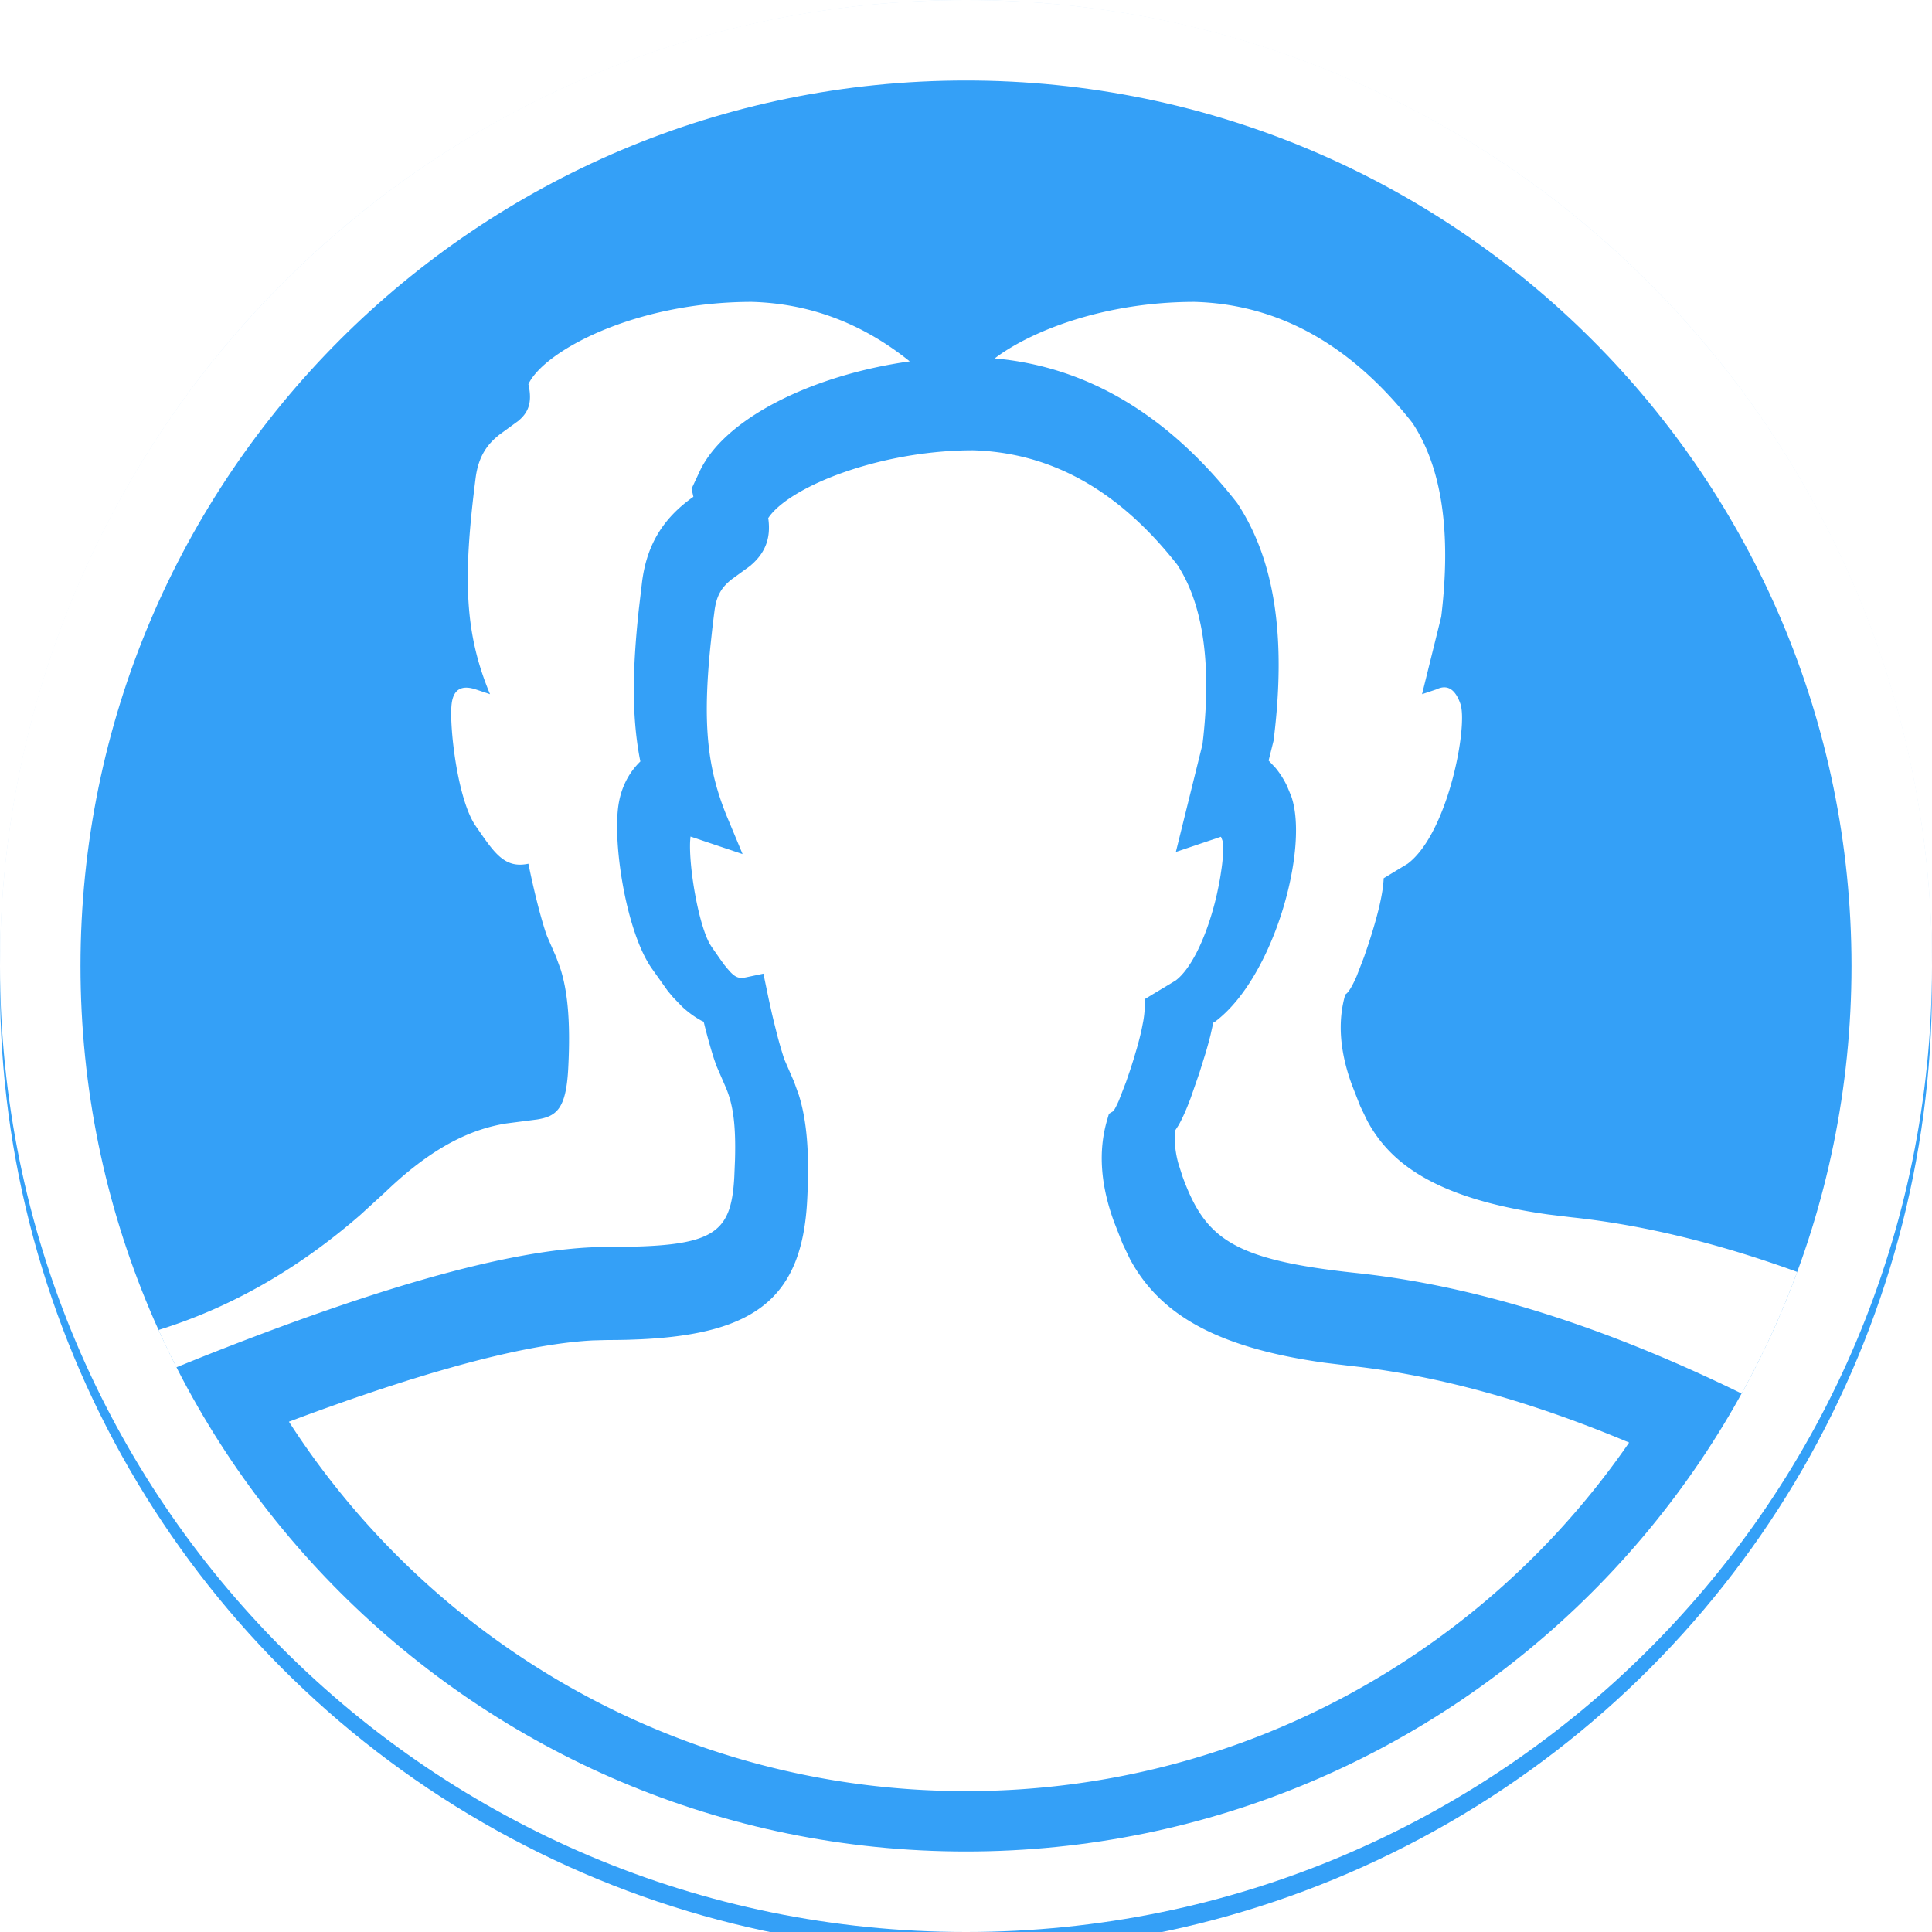 <svg width="96" height="96" viewBox="0 0 96 96" xmlns="http://www.w3.org/2000/svg" xmlns:xlink="http://www.w3.org/1999/xlink">
    <defs>
        <filter x="-13%" y="-13%" width="126%" height="126%" filterUnits="objectBoundingBox" id="fng6oh75fa">
            <feOffset dy="1" in="SourceAlpha" result="shadowOffsetOuter1"/>
            <feGaussianBlur stdDeviation="2" in="shadowOffsetOuter1" result="shadowBlurOuter1"/>
            <feColorMatrix values="0 0 0 0 0.028 0 0 0 0 0.114 0 0 0 0 0.201 0 0 0 0.2 0" in="shadowBlurOuter1" result="shadowMatrixOuter1"/>
            <feOffset in="SourceAlpha" result="shadowOffsetOuter2"/>
            <feGaussianBlur stdDeviation=".5" in="shadowOffsetOuter2" result="shadowBlurOuter2"/>
            <feColorMatrix values="0 0 0 0 0.028 0 0 0 0 0.114 0 0 0 0 0.201 0 0 0 0.2 0" in="shadowBlurOuter2" result="shadowMatrixOuter2"/>
            <feMerge>
                <feMergeNode in="shadowMatrixOuter1"/>
                <feMergeNode in="shadowMatrixOuter2"/>
                <feMergeNode in="SourceGraphic"/>
            </feMerge>
        </filter>
        <path d="M59.36 15c4.16.118 7.769 2.123 10.824 6.017 1.462 2.214 1.938 5.423 1.43 9.627l-.953 3.85.715-.24c.537-.259.934-.018 1.191.722.386 1.11-.62 6.434-2.621 7.942l-1.192.722c-.027.735-.284 1.84-.772 3.318l-.202.592-.365.945c-.225.522-.414.829-.568.922-.389 1.34-.277 2.842.334 4.503l.41 1.049.346.718c1.037 1.92 3.107 3.84 9.014 4.662l1.153.14c3.526.375 7.259 1.28 11.199 2.713a43.727 43.727 0 0 1-2.762 6.042c-6.865-3.36-13.243-5.362-19.146-5.989-6.176-.656-7.506-1.72-8.633-4.784l-.21-.658a4.982 4.982 0 0 1-.18-1.16l.017-.474.174-.268c.208-.37.4-.812.603-1.357l.428-1.234.306-.978c.092-.31.174-.607.245-.89l.142-.636.083-.046c2.929-2.188 4.689-8.624 3.795-11.196l-.212-.516c-.158-.33-.35-.63-.568-.897l-.348-.369.246-.987c.641-5.125.07-8.964-1.804-11.803-3.425-4.38-7.446-6.778-12.052-7.193C51.265 16.417 54.936 15 59.36 15zm-22 0c2.88.081 5.494 1.067 7.845 2.957-4.91.69-9.227 2.864-10.442 5.473l-.399.855.09.4-.119.085c-1.344.987-2.187 2.24-2.43 4.133l-.16 1.355c-.33 3.044-.344 5.301.03 7.357l.044.221c-.607.59-.995 1.366-1.108 2.315-.24 2.024.444 6.193 1.662 7.951l.809 1.138.27.322.442.458c.305.283.63.52.975.706l.096.04.05.206c.152.604.305 1.148.46 1.631l.122.351.47 1.085c.339.8.506 1.745.455 3.59l-.035.85c-.158 2.913-1.058 3.481-6.316 3.481-4.363 0-11.073 1.856-20.332 5.546l-1.072.434c-.31-.61-.607-1.228-.89-1.854 3.573-1.108 6.913-3.011 10.019-5.71l1.275-1.166c2.58-2.476 4.522-3.134 5.934-3.379l1.578-.204c.962-.154 1.442-.519 1.55-2.5.14-2.583-.076-3.994-.37-4.945l-.232-.638-.447-1.025a4.34 4.34 0 0 1-.09-.253c-.276-.863-.556-1.98-.839-3.348-1.207.257-1.71-.565-2.622-1.881-.91-1.316-1.318-4.993-1.191-6.061.084-.712.482-.953 1.191-.722l.716.24c-1.272-3.048-1.351-5.768-.716-10.742.149-1.162.657-1.742 1.194-2.162l.923-.672c.45-.378.73-.846.505-1.827C27.018 17.455 31.535 15 37.36 15z" id="ci9rvntipb"/>
    </defs>
    <g fill="none" fill-rule="evenodd">
        <circle fill="#D3EAFD" fill-rule="nonzero" cx="48" cy="48" r="48"/>
        <g filter="url(#fng6oh75fa)" fill-rule="nonzero">
            <circle fill="#34A0F7" cx="48" cy="48" r="48"/>
            <path d="M48.335 21.375c3.887.11 7.259 1.984 10.16 5.682l.135.214c1.141 1.887 1.553 4.68 1.164 8.341l-.043.374-1.323 5.347 2.239-.755.031.071.043.114c.026.074.039.199.04.363l-.007.276-.025.326c-.01.117-.025.24-.042.37l-.06.404c-.022.139-.048.283-.076.43l-.093.448c-.05.227-.107.458-.17.687-.474 1.733-1.175 3.115-1.889 3.652l-1.119.673-.403.245-.018.471a4.91 4.91 0 0 1-.073.641l-.077.393c-.06.278-.138.588-.235.928l-.158.534a30.54 30.54 0 0 1-.185.58l-.2.584-.352.911a4.87 4.87 0 0 1-.185.383l-.054.095c-.017.027-.026.04-.015.038l.017-.009-.26.158-.095.329c-.445 1.533-.32 3.222.352 5.05l.417 1.064.373.78c1.476 2.733 4.278 4.397 9.681 5.149l1.168.142.582.067c4.16.508 8.616 1.759 13.37 3.755C73.739 81.143 61.67 88 48 88c-14.116 0-26.525-7.312-33.644-18.356l.745-.278c.372-.137.74-.271 1.102-.401l1.07-.38.523-.18 1.021-.345.5-.164.973-.312.941-.288c.155-.047.307-.092.459-.136l.893-.255c2.777-.772 5.068-1.205 6.868-1.3l.744-.02c.352 0 .694-.004 1.025-.013l.648-.025c5.7-.275 7.98-2.105 8.238-6.873.13-2.386-.019-3.994-.408-5.25l-.244-.678-.468-1.077-.059-.17a21.919 21.919 0 0 1-.321-1.119l-.163-.652-.083-.349-.165-.743-.261-1.256-.86.182c-.336.072-.516.017-.792-.274l-.167-.19-.139-.173-.192-.267-.431-.62-.084-.134c-.576-1.025-1.048-3.854-.975-5.136l.017-.199 2.588.87-.743-1.781c-1.014-2.433-1.25-4.639-.854-8.567l.09-.838c.034-.288.07-.584.11-.89.098-.77.356-1.187.864-1.584l.899-.653.15-.132c.62-.58.879-1.262.77-2.165l-.013-.086.078-.109c1.15-1.503 5.375-3.177 9.787-3.256l.298-.003z" fill="#FFF"/>
        </g>
        <path d="M48 0c26.51 0 48 21.49 48 48S74.51 96 48 96 0 74.51 0 48 21.49 0 48 0zm0 4C23.7 4 4 23.7 4 48s19.7 44 44 44 44-19.7 44-44S72.3 4 48 4z" fill="#FFF" fill-rule="nonzero"/>
        <mask id="wte0n7bhpc" fill="#fff">
            <use xlink:href="#ci9rvntipb"/>
        </mask>
        <use fill="#FFF" fill-rule="nonzero" opacity=".5" xlink:href="#ci9rvntipb"/>
        <path d="M48 0c26.51 0 48 21.49 48 48S74.51 96 48 96 0 74.51 0 48 21.49 0 48 0zm0 4C23.7 4 4 23.7 4 48s19.7 44 44 44 44-19.7 44-44S72.3 4 48 4z" fill="#FFF" fill-rule="nonzero" mask="url(#wte0n7bhpc)"/>
    </g>
</svg>
